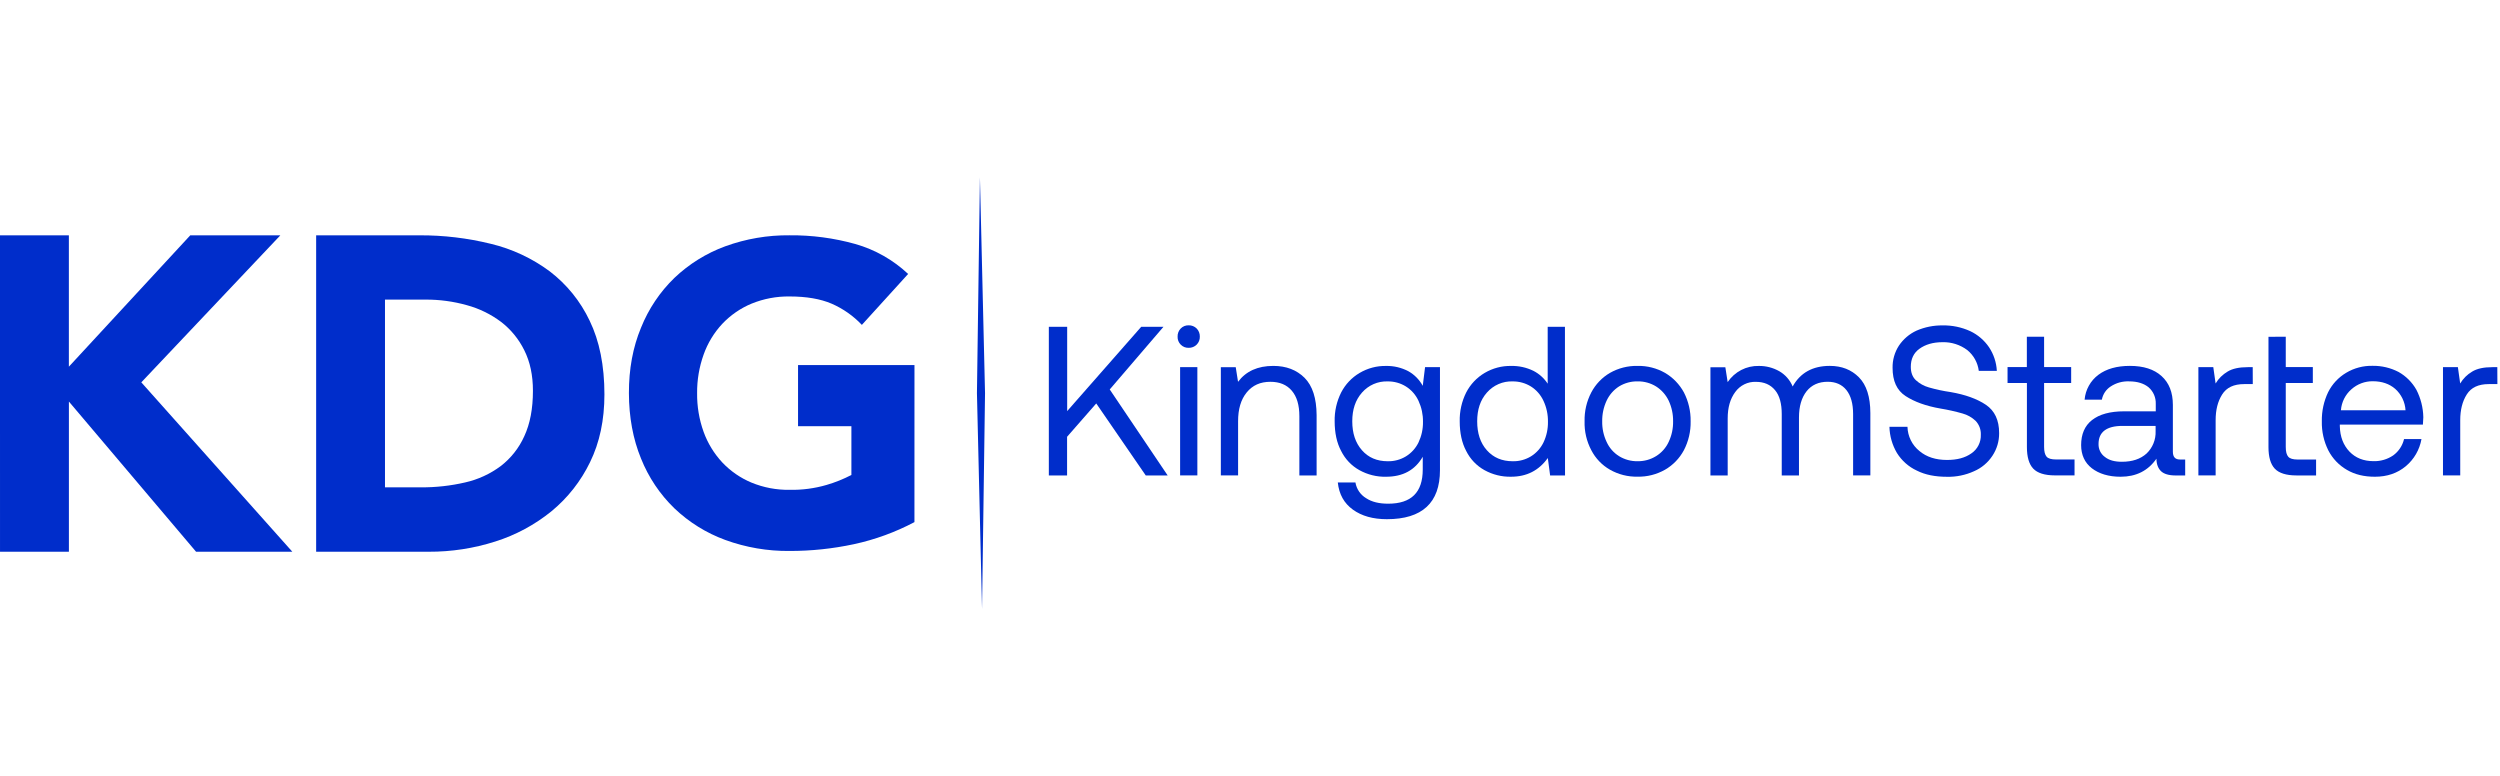 <svg width="161" height="50" viewBox="0 0 161 50" fill="none" xmlns="http://www.w3.org/2000/svg">
<g clip-path="url(#clip0_4040_77)">
<path d="M-0.001 15.154H4.435V23.615L12.254 15.154H18.055L9.1 24.623L18.825 35.531H12.626L4.437 25.86V35.531H0.001L-0.001 15.154Z" fill="#002DCB"/>
<path d="M20.357 15.155H27.01C28.557 15.147 30.099 15.33 31.603 15.7C32.972 16.027 34.263 16.63 35.398 17.471C36.495 18.308 37.378 19.398 37.972 20.651C38.606 21.957 38.924 23.54 38.925 25.399C38.925 27.049 38.617 28.502 38.001 29.76C37.409 30.986 36.56 32.067 35.513 32.927C34.44 33.797 33.215 34.456 31.903 34.871C30.514 35.315 29.066 35.538 27.61 35.532H20.36V15.155H20.357ZM24.793 31.385H27.097C28.059 31.392 29.018 31.286 29.955 31.069C30.782 30.883 31.561 30.525 32.244 30.018C32.901 29.513 33.425 28.85 33.766 28.089C34.136 27.293 34.321 26.319 34.321 25.166C34.321 24.168 34.136 23.299 33.766 22.56C33.413 21.843 32.902 21.217 32.272 20.732C31.61 20.235 30.863 19.87 30.067 19.654C29.202 19.411 28.307 19.29 27.409 19.294H24.793V31.385Z" fill="#002DCB"/>
<path d="M58.89 33.624C57.66 34.275 56.348 34.753 54.991 35.046C53.629 35.338 52.241 35.484 50.849 35.482C49.437 35.497 48.035 35.257 46.707 34.773C45.489 34.328 44.374 33.635 43.431 32.736C42.497 31.832 41.764 30.737 41.28 29.525C40.765 28.268 40.506 26.866 40.502 25.317C40.498 23.768 40.758 22.365 41.28 21.108C41.765 19.896 42.498 18.802 43.431 17.898C44.375 17 45.489 16.307 46.707 15.861C48.036 15.378 49.439 15.138 50.851 15.153C52.282 15.14 53.707 15.329 55.087 15.715C56.354 16.076 57.518 16.737 58.484 17.642L55.504 20.923C54.952 20.339 54.289 19.875 53.556 19.556C52.833 19.247 51.932 19.092 50.847 19.092C50.008 19.08 49.175 19.238 48.397 19.556C47.687 19.851 47.046 20.294 46.515 20.855C45.984 21.424 45.575 22.097 45.314 22.833C45.029 23.63 44.886 24.472 44.894 25.319C44.884 26.17 45.026 27.016 45.314 27.816C45.579 28.547 45.989 29.217 46.517 29.783C47.048 30.344 47.689 30.786 48.399 31.081C49.177 31.4 50.01 31.558 50.85 31.545C51.655 31.561 52.458 31.455 53.231 31.23C53.783 31.069 54.319 30.854 54.83 30.588V27.446H51.394V23.51H58.892L58.89 33.624Z" fill="#002DCB"/>
<path d="M67.545 21.046V30.618H68.72V28.129L70.598 25.982L73.786 30.618H75.197L71.467 25.081L74.927 21.046H73.494L68.726 26.475V21.046H67.545Z" fill="#002DCB"/>
<path d="M77.065 21.155C76.998 21.087 76.917 21.035 76.829 21C76.741 20.964 76.647 20.948 76.552 20.95C76.457 20.947 76.362 20.963 76.274 20.998C76.186 21.033 76.106 21.087 76.039 21.155C75.972 21.223 75.92 21.304 75.885 21.394C75.85 21.483 75.834 21.578 75.837 21.674C75.832 21.771 75.848 21.867 75.883 21.956C75.918 22.046 75.971 22.127 76.039 22.195C76.106 22.263 76.186 22.317 76.274 22.352C76.362 22.387 76.457 22.403 76.552 22.4C76.647 22.402 76.741 22.386 76.829 22.35C76.917 22.315 76.998 22.262 77.065 22.195C77.133 22.127 77.186 22.046 77.221 21.956C77.256 21.867 77.272 21.771 77.269 21.674C77.271 21.578 77.254 21.483 77.219 21.394C77.184 21.304 77.132 21.223 77.065 21.155ZM75.999 23.645V30.616H77.11V23.645H75.999Z" fill="#002DCB"/>
<path d="M84.012 24.329C83.499 23.823 82.837 23.564 81.999 23.564C80.999 23.564 80.243 23.905 79.73 24.589L79.581 23.646H78.622V30.617H79.733V27.131C79.733 26.351 79.909 25.736 80.288 25.272C80.668 24.807 81.166 24.588 81.815 24.588C82.407 24.588 82.866 24.779 83.192 25.161C83.518 25.544 83.68 26.091 83.679 26.803V30.618H84.79V26.735C84.782 25.64 84.527 24.848 84.012 24.329Z" fill="#002DCB"/>
<path d="M92.734 23.645H91.774L91.625 24.848C91.409 24.45 91.086 24.123 90.693 23.904C90.251 23.673 89.759 23.557 89.261 23.567C88.664 23.556 88.075 23.712 87.56 24.017C87.054 24.314 86.642 24.75 86.371 25.275C86.082 25.851 85.938 26.489 85.952 27.135C85.952 27.872 86.087 28.516 86.371 29.046C86.63 29.568 87.04 29.998 87.546 30.278C88.071 30.569 88.663 30.716 89.261 30.702C90.342 30.702 91.125 30.278 91.625 29.416V30.236C91.625 31.714 90.883 32.438 89.397 32.438C88.816 32.438 88.343 32.325 87.978 32.083C87.797 31.975 87.642 31.829 87.523 31.654C87.404 31.479 87.324 31.28 87.29 31.07H86.154C86.235 31.836 86.56 32.411 87.127 32.821C87.695 33.232 88.424 33.436 89.316 33.436C91.585 33.436 92.734 32.383 92.734 30.278V23.645ZM90.544 29.389C90.19 29.605 89.782 29.714 89.369 29.704C88.68 29.704 88.127 29.471 87.708 28.994C87.29 28.516 87.086 27.899 87.086 27.134C87.086 26.368 87.29 25.766 87.708 25.287C87.915 25.049 88.171 24.861 88.458 24.735C88.745 24.61 89.056 24.551 89.369 24.562C89.784 24.557 90.191 24.671 90.544 24.89C90.898 25.114 91.18 25.437 91.355 25.82C91.549 26.24 91.646 26.698 91.64 27.161C91.648 27.619 91.55 28.073 91.355 28.488C91.176 28.86 90.894 29.173 90.544 29.389Z" fill="#002DCB"/>
<path d="M100.782 21.046H99.671V24.71C99.44 24.357 99.122 24.07 98.748 23.88C98.301 23.663 97.81 23.555 97.315 23.566C96.718 23.555 96.129 23.711 95.613 24.016C95.108 24.313 94.696 24.749 94.424 25.274C94.136 25.849 93.992 26.488 94.006 27.134C94.006 27.871 94.141 28.515 94.424 29.045C94.684 29.567 95.094 29.997 95.6 30.277C96.125 30.568 96.716 30.714 97.315 30.701C98.315 30.701 99.099 30.304 99.679 29.496L99.828 30.621H100.788L100.782 21.046ZM98.594 29.389C98.239 29.605 97.832 29.714 97.418 29.704C96.73 29.704 96.175 29.471 95.752 28.994C95.329 28.516 95.131 27.899 95.131 27.134C95.131 26.368 95.333 25.766 95.752 25.287C95.959 25.049 96.216 24.86 96.504 24.735C96.793 24.609 97.105 24.55 97.418 24.562C97.833 24.558 98.24 24.671 98.594 24.89C98.947 25.115 99.228 25.438 99.403 25.82C99.598 26.239 99.695 26.698 99.688 27.161C99.696 27.619 99.599 28.074 99.403 28.488C99.224 28.86 98.943 29.173 98.594 29.389Z" fill="#002DCB"/>
<path d="M103.682 30.249C104.224 30.556 104.838 30.712 105.459 30.698C106.078 30.711 106.689 30.555 107.229 30.249C107.742 29.953 108.163 29.517 108.444 28.991C108.741 28.418 108.89 27.779 108.877 27.132C108.887 26.485 108.738 25.846 108.444 25.272C108.159 24.749 107.739 24.314 107.229 24.014C106.689 23.707 106.078 23.551 105.459 23.564C104.838 23.551 104.224 23.706 103.682 24.014C103.172 24.311 102.756 24.747 102.479 25.272C102.18 25.844 102.031 26.485 102.047 27.132C102.028 27.779 102.177 28.42 102.479 28.991C102.751 29.519 103.169 29.956 103.682 30.249ZM106.653 29.374C106.296 29.595 105.884 29.709 105.465 29.702C105.041 29.711 104.624 29.597 104.263 29.374C103.913 29.155 103.636 28.836 103.465 28.457C103.27 28.044 103.173 27.59 103.182 27.132C103.175 26.673 103.272 26.219 103.465 25.805C103.64 25.429 103.917 25.111 104.263 24.888C104.624 24.666 105.041 24.552 105.465 24.56C105.884 24.554 106.296 24.668 106.653 24.888C107.003 25.111 107.284 25.428 107.464 25.805C107.657 26.219 107.754 26.673 107.747 27.132C107.756 27.59 107.659 28.044 107.464 28.457C107.289 28.837 107.007 29.155 106.653 29.374Z" fill="#002DCB"/>
<path d="M119.717 24.301C119.23 23.809 118.606 23.563 117.84 23.563C116.729 23.563 115.934 24.013 115.448 24.889C115.274 24.474 114.971 24.128 114.584 23.905C114.183 23.678 113.731 23.562 113.273 23.567C112.878 23.556 112.487 23.646 112.136 23.827C111.785 24.009 111.484 24.277 111.261 24.607L111.112 23.65H110.152V30.621H111.263V26.942C111.263 26.245 111.424 25.685 111.749 25.246C111.901 25.035 112.102 24.865 112.335 24.75C112.567 24.636 112.823 24.581 113.082 24.591C113.608 24.591 114.014 24.768 114.311 25.124C114.609 25.479 114.744 25.999 114.744 26.669V30.621H115.854V26.888C115.854 26.176 116.017 25.614 116.341 25.201C116.665 24.791 117.124 24.586 117.705 24.586C118.218 24.586 118.624 24.764 118.908 25.119C119.193 25.475 119.34 25.994 119.34 26.664V30.617H120.451V26.596C120.448 25.558 120.203 24.793 119.717 24.301Z" fill="#002DCB"/>
<path d="M122.841 27.487H121.679C121.695 28.082 121.862 28.663 122.164 29.174C122.474 29.67 122.92 30.065 123.448 30.308C123.988 30.582 124.637 30.705 125.38 30.705C125.98 30.72 126.576 30.598 127.123 30.349C127.607 30.142 128.021 29.795 128.312 29.352C128.599 28.92 128.75 28.41 128.744 27.89C128.744 27.055 128.459 26.454 127.893 26.07C127.326 25.687 126.569 25.414 125.623 25.25C125.149 25.183 124.679 25.082 124.218 24.949C123.907 24.862 123.62 24.703 123.381 24.484C123.164 24.279 123.056 23.992 123.056 23.622C123.056 23.131 123.232 22.734 123.612 22.461C123.992 22.188 124.476 22.037 125.11 22.037C125.678 22.024 126.234 22.202 126.691 22.543C127.101 22.875 127.367 23.355 127.434 23.882H128.596C128.568 23.34 128.395 22.816 128.096 22.365C127.79 21.915 127.371 21.556 126.881 21.325C126.325 21.071 125.72 20.945 125.11 20.956C124.53 20.948 123.955 21.062 123.422 21.294C122.963 21.506 122.57 21.841 122.287 22.264C122.015 22.686 121.873 23.182 121.882 23.686C121.882 24.534 122.152 25.136 122.72 25.506C123.287 25.876 124.03 26.148 124.976 26.312C125.45 26.39 125.919 26.495 126.381 26.627C126.699 26.713 126.991 26.877 127.232 27.105C127.343 27.223 127.43 27.363 127.488 27.515C127.545 27.668 127.571 27.831 127.565 27.994C127.574 28.231 127.523 28.466 127.416 28.676C127.31 28.887 127.151 29.067 126.956 29.198C126.552 29.484 126.039 29.621 125.39 29.621C124.661 29.621 124.068 29.43 123.613 29.047C123.379 28.86 123.189 28.623 123.056 28.354C122.922 28.084 122.849 27.788 122.841 27.487Z" fill="#002DCB"/>
<path d="M130.533 24.666V28.795C130.533 29.425 130.668 29.89 130.938 30.177C131.208 30.465 131.681 30.615 132.33 30.615H133.6V29.589H132.397C132.113 29.589 131.91 29.534 131.802 29.412C131.695 29.289 131.64 29.083 131.64 28.782V24.666H133.383V23.641H131.64V21.686H130.529V23.641H129.286V24.666H130.533Z" fill="#002DCB"/>
<path d="M140.726 29.593H140.393C140.082 29.593 139.933 29.429 139.933 29.087V26.078C139.933 25.272 139.69 24.657 139.204 24.219C138.719 23.78 138.042 23.563 137.164 23.563C136.326 23.563 135.651 23.754 135.137 24.137C134.885 24.324 134.676 24.564 134.523 24.84C134.369 25.115 134.276 25.421 134.249 25.737H135.36C135.392 25.564 135.46 25.399 135.557 25.253C135.655 25.108 135.781 24.984 135.927 24.889C136.28 24.657 136.696 24.542 137.116 24.56C137.656 24.56 138.074 24.698 138.372 24.944C138.522 25.076 138.641 25.24 138.721 25.424C138.8 25.609 138.838 25.809 138.831 26.01V26.489H136.795C135.889 26.489 135.201 26.68 134.727 27.051C134.254 27.422 134.025 27.966 134.025 28.665C134.025 29.293 134.255 29.799 134.714 30.155C135.173 30.51 135.795 30.702 136.565 30.702C137.565 30.702 138.334 30.319 138.875 29.54C138.875 29.895 138.986 30.168 139.172 30.346C139.358 30.523 139.672 30.62 140.118 30.62H140.726V29.593ZM138.821 27.432V27.77C138.831 28.037 138.785 28.304 138.684 28.551C138.584 28.799 138.433 29.022 138.24 29.206C137.848 29.561 137.321 29.738 136.646 29.738C136.187 29.738 135.822 29.643 135.552 29.425C135.421 29.33 135.316 29.205 135.245 29.059C135.175 28.914 135.141 28.753 135.146 28.59C135.146 27.825 135.661 27.428 136.687 27.428L138.821 27.432Z" fill="#002DCB"/>
<path d="M145.075 23.645H144.764C144.198 23.645 143.765 23.74 143.455 23.931C143.138 24.117 142.873 24.38 142.685 24.697L142.536 23.645H141.576V30.616H142.687V27.061C142.687 26.404 142.821 25.857 143.106 25.405C143.39 24.953 143.862 24.736 144.523 24.736H145.079L145.075 23.645Z" fill="#002DCB"/>
<path d="M146.09 21.689V28.799C146.09 29.428 146.225 29.893 146.495 30.181C146.765 30.469 147.238 30.618 147.886 30.618H149.156V29.593H147.959C147.676 29.593 147.473 29.538 147.365 29.415C147.257 29.292 147.203 29.087 147.203 28.785V24.666H148.946V23.641H147.203V21.686L146.09 21.689Z" fill="#002DCB"/>
<path d="M149.931 25.259C149.652 25.843 149.513 26.485 149.526 27.133C149.511 27.782 149.655 28.426 149.944 29.006C150.217 29.534 150.635 29.97 151.147 30.263C151.66 30.564 152.258 30.702 152.943 30.702C153.728 30.702 154.388 30.477 154.93 30.027C155.463 29.584 155.822 28.963 155.943 28.276H154.821C154.72 28.702 154.471 29.076 154.119 29.33C153.748 29.581 153.309 29.71 152.862 29.699C152.214 29.699 151.7 29.493 151.307 29.084C150.914 28.674 150.698 28.125 150.685 27.442V27.346H156.035C156.048 27.128 156.062 26.977 156.062 26.868C156.049 26.253 155.897 25.65 155.617 25.104C155.345 24.622 154.948 24.224 154.469 23.955C153.951 23.686 153.376 23.55 152.794 23.559C152.196 23.545 151.606 23.701 151.092 24.009C150.594 24.304 150.191 24.738 149.931 25.259ZM154.916 26.421H150.755C150.795 25.898 151.038 25.413 151.43 25.071C151.81 24.732 152.301 24.547 152.808 24.552C153.389 24.552 153.875 24.716 154.252 25.044C154.447 25.218 154.606 25.429 154.72 25.666C154.834 25.902 154.901 26.158 154.916 26.421Z" fill="#002DCB"/>
<path d="M160.827 23.645H160.516C159.949 23.645 159.517 23.74 159.207 23.931C158.89 24.117 158.625 24.38 158.436 24.697L158.288 23.645H157.328V30.616H158.439V27.061C158.439 26.404 158.575 25.857 158.858 25.405C159.141 24.953 159.614 24.736 160.276 24.736H160.832L160.827 23.645Z" fill="#002DCB"/>
<path fill-rule="evenodd" clip-rule="evenodd" d="M63.108 11.426L62.915 25.319H63.436L63.108 11.426ZM63.243 39.211L63.436 25.319H62.915L63.243 39.211Z" fill="#002DCB"/>
</g>
<defs>
<clipPath id="clip0_4040_77">
<rect width="161" height="28" fill="white" transform="translate(0 11.426)"/>
</clipPath>
</defs>
</svg>
